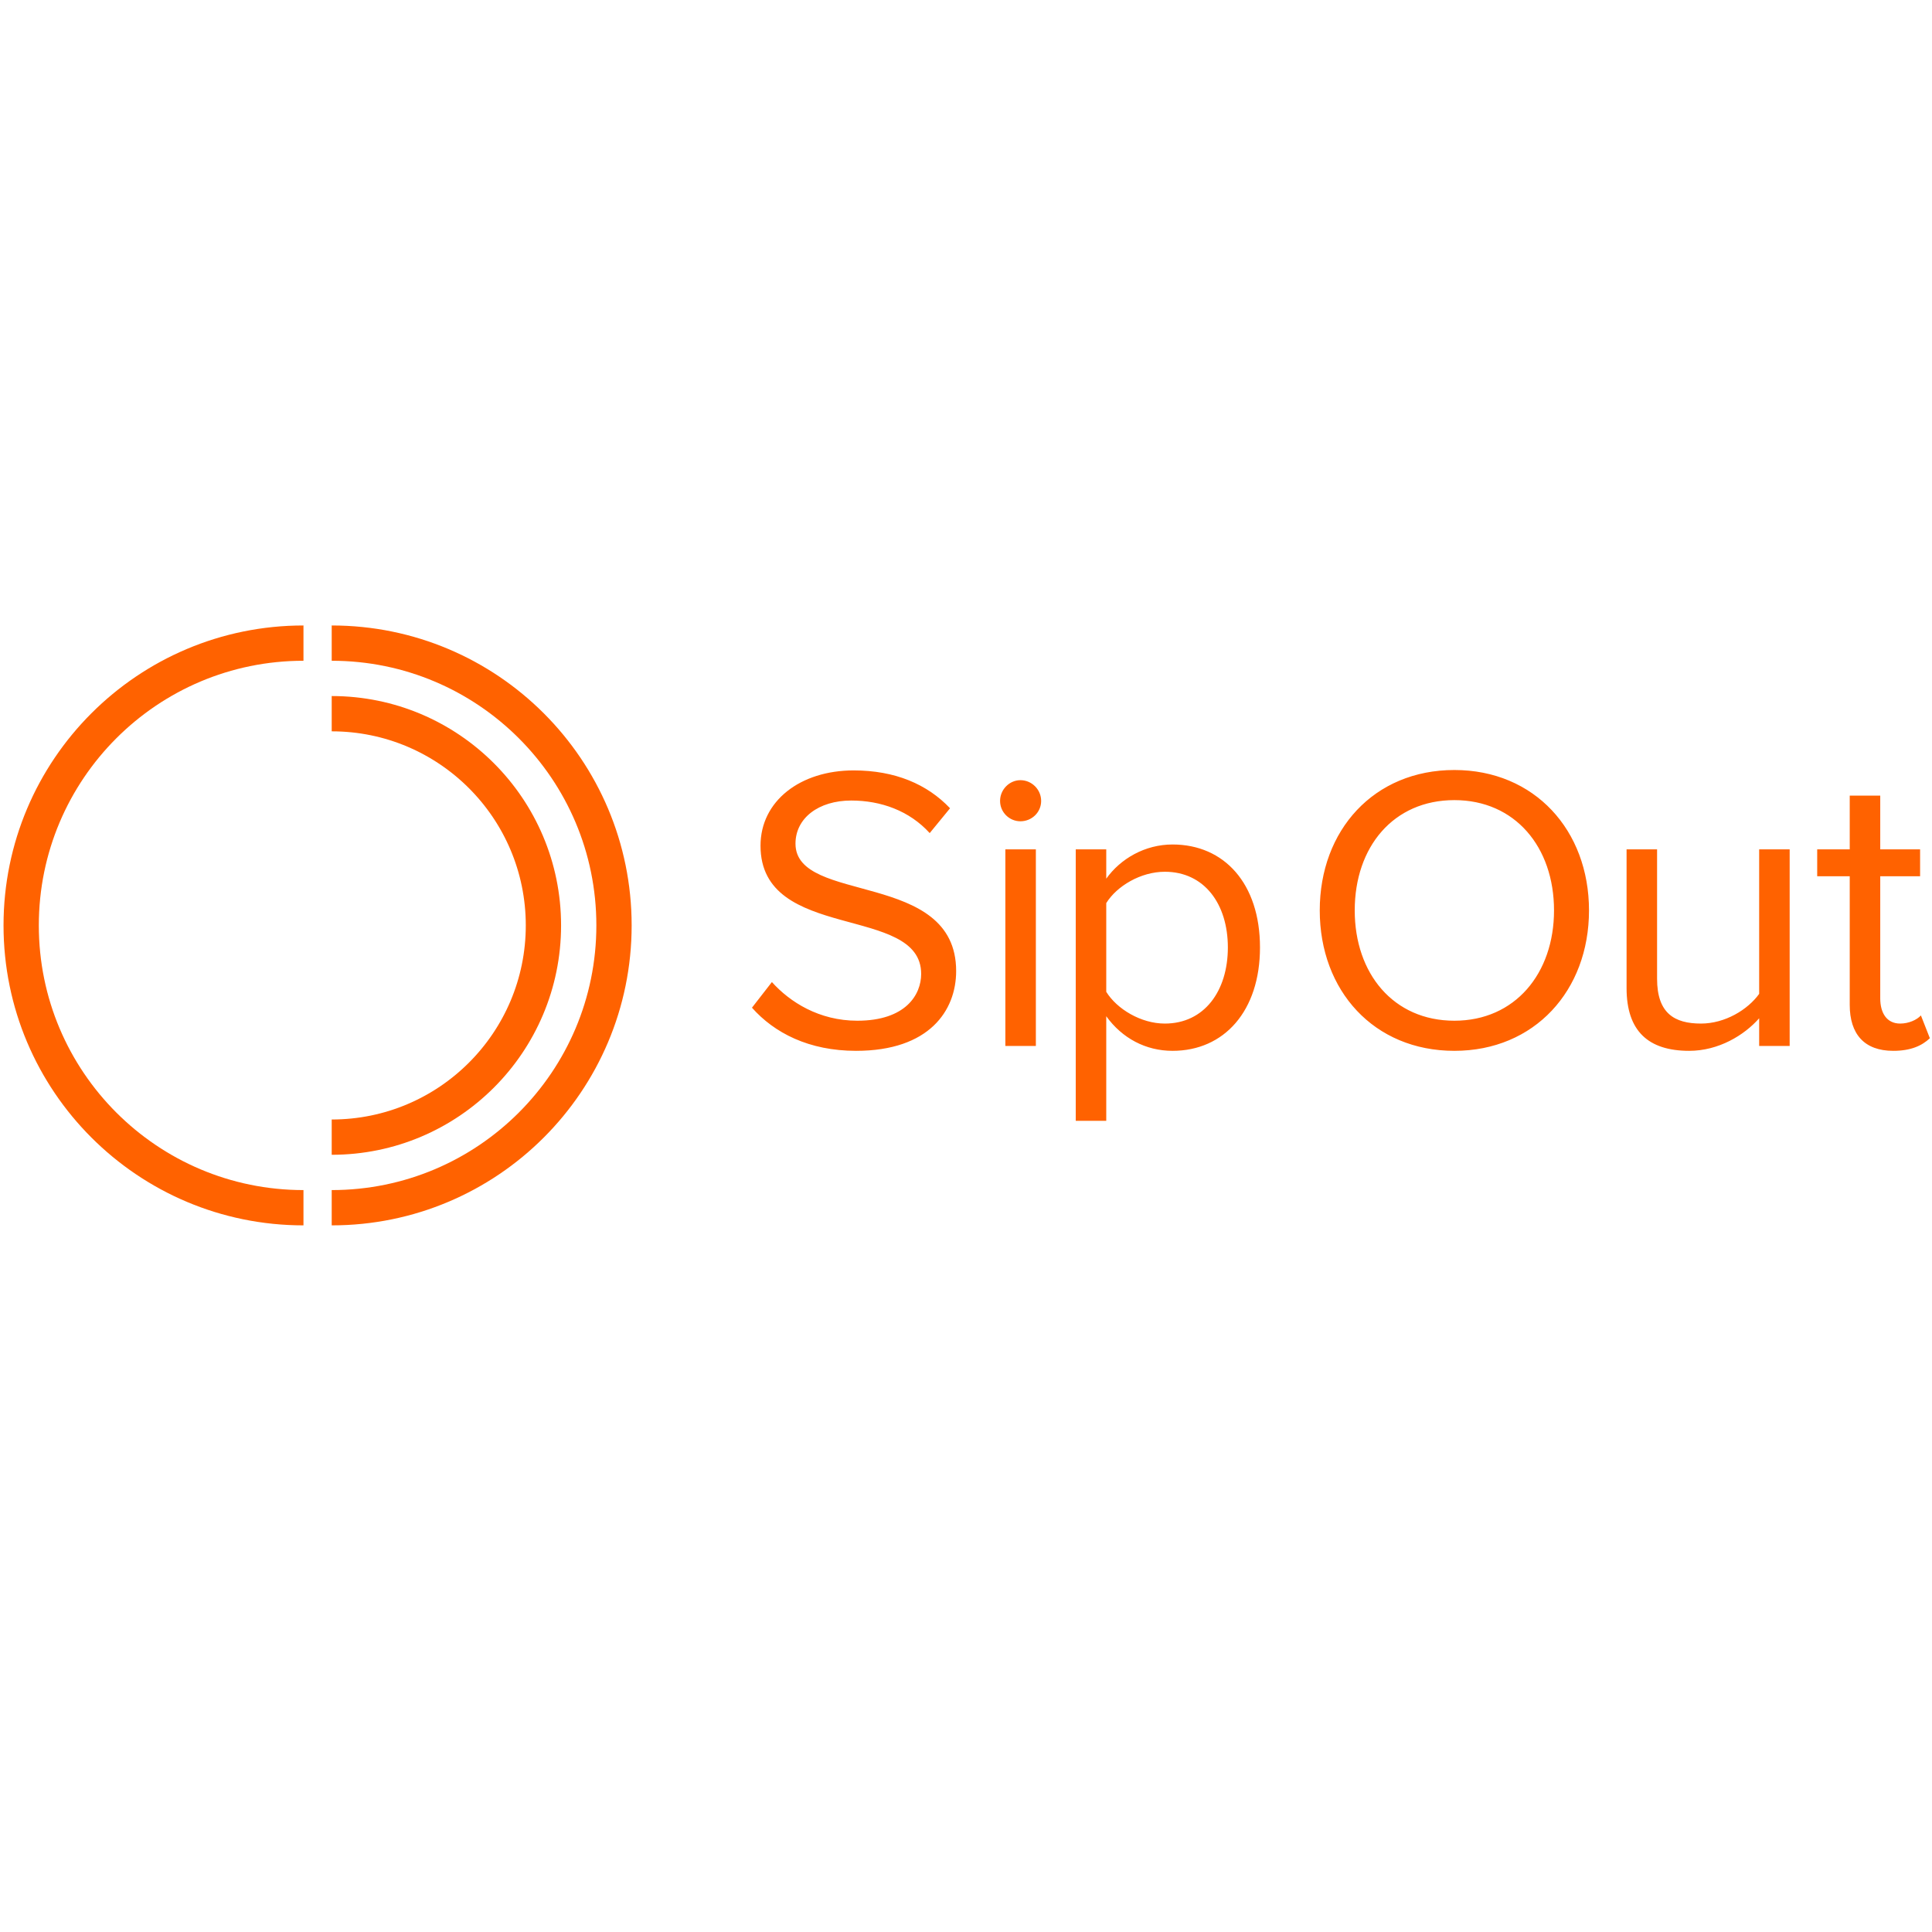 <?xml version="1.0" encoding="UTF-8" standalone="yes"?>
<svg xmlns="http://www.w3.org/2000/svg" height="366.667" width="366.667" viewBox="0 0 365 130">
	<defs>
		<clipPath id="a" clipPathUnits="userSpaceOnUse">
			<path d="M1216.06 252.93c103.99 0 142.13 57.234 142.13 113.312 0 143.957-228.21 94.238-228.21 180.957 0 36.426 32.93 61.285 79.15 61.285 42.17 0 82.62-14.453 111.5-46.25l28.89 35.266c-32.35 34.109-77.99 53.766-136.92 53.766-75.69 0-132.3-43.36-132.3-106.957 0-137.594 228.2-82.672 228.2-182.114 0-29.484-21.95-66.484-90.7-66.484-54.31 0-95.91 26.594-121.33 54.922l-28.31-36.422c31.78-35.844 80.89-61.281 147.9-61.281zM1449.47 579c16.17 0 29.46 12.719 29.46 28.906 0 16.188-13.29 29.485-29.46 29.485-15.6 0-28.89-13.297-28.89-29.485 0-16.187 13.29-28.906 28.89-28.906zm21.95-319.133v279.238h-43.33V259.867zm194.16-6.937c73.37 0 124.21 56.656 124.21 146.847 0 90.766-50.84 146.266-124.21 146.266-39.28 0-73.95-20.234-94.17-48.563v41.625h-43.33V153.488h43.33V302.07c22.53-31.218 56.04-49.14 94.17-49.14zm-10.97 38.734c-34.09 0-68.18 20.813-83.2 45.094v126.035c15.02 24.281 49.11 44.516 83.2 44.516 56.03 0 89.54-45.672 89.54-107.532 0-61.863-33.51-108.113-89.54-108.113zm411.3-38.734c113.81 0 191.23 85.562 191.23 199.457 0 113.894-77.42 199.457-191.23 199.457-114.39 0-191.23-85.563-191.23-199.457 0-113.895 76.84-199.457 191.23-199.457zm0 42.781c-86.66 0-141.55 67.062-141.55 156.676 0 90.187 54.89 156.676 141.55 156.676 86.08 0 141.54-66.489 141.54-156.676 0-89.614-55.46-156.676-141.54-156.676zm476.27-35.844v279.238h-43.33V333.867c-16.18-22.547-48.53-42.203-82.62-42.203-37.55 0-62.39 14.453-62.39 63.594v183.847h-43.33V341.961c0-60.703 30.62-89.031 88.97-89.031 41.6 0 77.99 21.968 99.37 46.25v-39.313zm147.14-6.937c25.42 0 41.02 7.515 52 17.922l-12.71 32.375c-5.78-6.36-17.33-11.563-29.47-11.563-19.06 0-28.3 15.031-28.3 35.844v173.441h56.61v38.156h-56.61v76.317h-43.34v-76.317h-46.21v-38.156h46.21V318.258c0-41.625 20.8-65.328 61.82-65.328z"
				  clip-rule="evenodd"/>
		</clipPath>
		<clipPath id="b" clipPathUnits="userSpaceOnUse">
			<path d="M0 0h2750v860H0z"/>
		</clipPath>
	</defs>
	<path d="M62.667 110.667h0c29.455 0 53.333-23.878 53.333-53.334C116 27.878 92.122 4 62.667 4M57.333 110.667h0C27.878 110.667 4 86.789 4 57.333 4 27.878 27.878 4 57.333 4"
		  fill="none" stroke="#ff6200" stroke-width="6.667" stroke-miterlimit="10"/>
	<path d="M62.667 97.333h0c22.09 0 40-17.908 40-40 0-22.09-17.91-40-40-40" fill="none" stroke="#ff6200"
		  stroke-width="6.667" stroke-miterlimit="10"/>
	<g clip-path="url(#a)" transform="matrix(.133 0 0 -.133 0 114.667)">
		<g clip-path="url(#b)">
			<path d="M1018.16 103.488h1773.16v598.355H1018.16z" fill="#ff6200"/>
		</g>
	</g>
</svg>